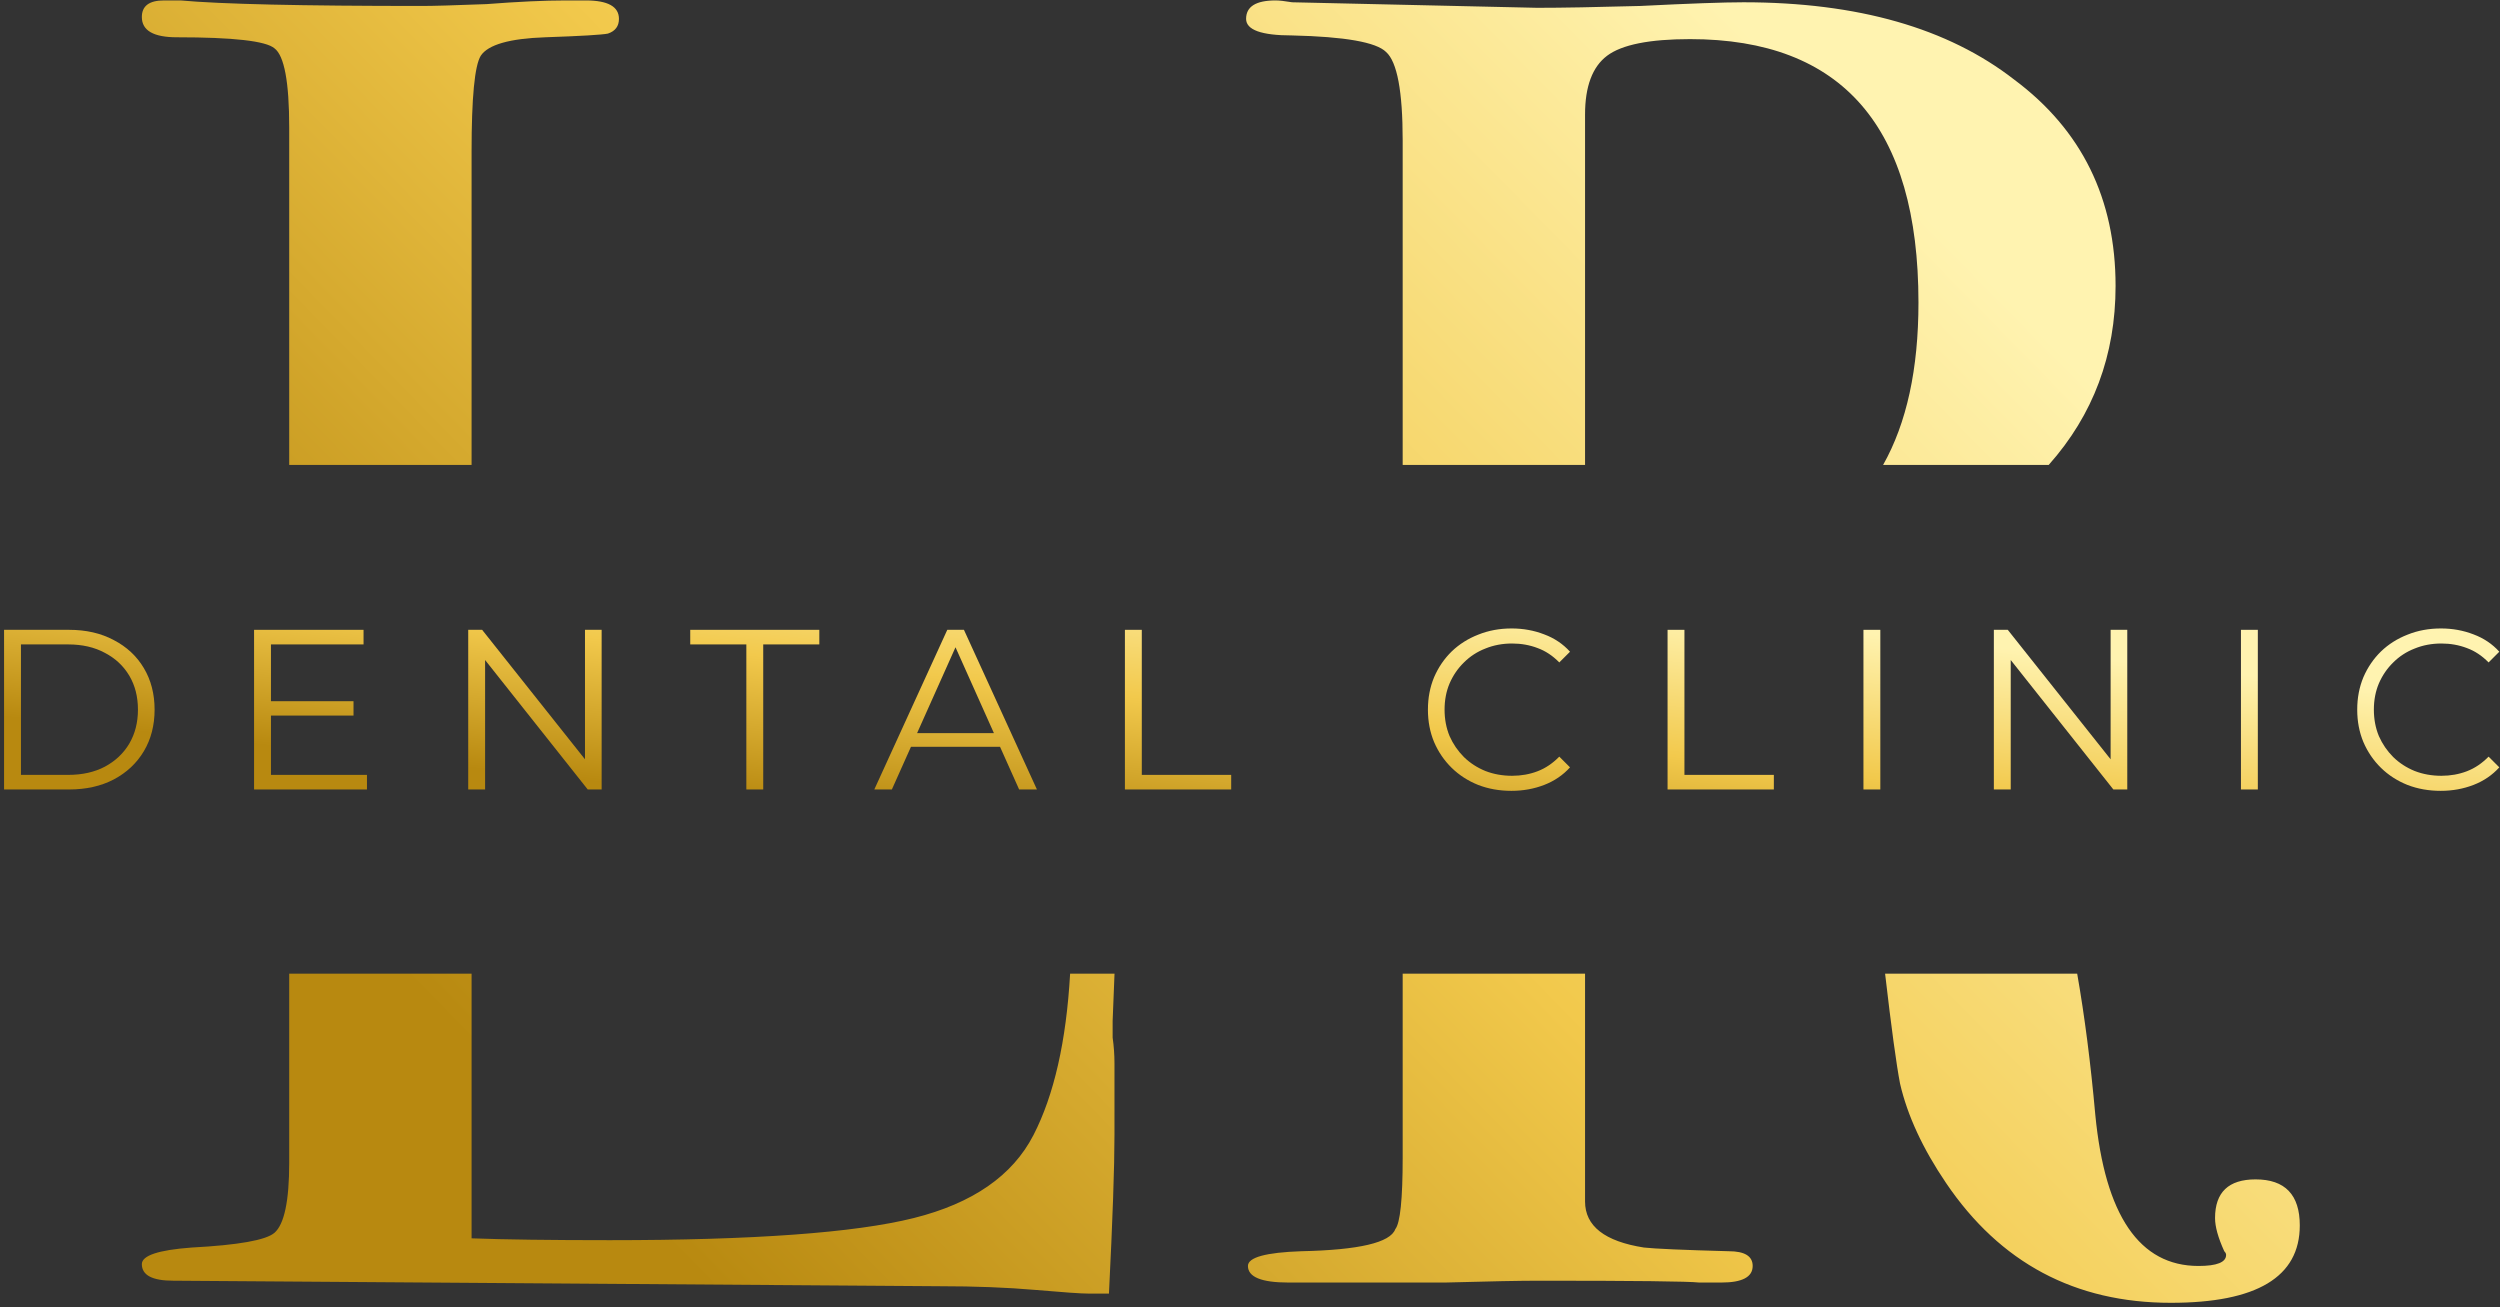 <svg width="570" height="298" viewBox="0 0 570 298" fill="none" xmlns="http://www.w3.org/2000/svg">
<rect x="0" y="0" width="570" height="298" fill="#333333" stroke="none"/>
<path d="M473.599 222C475.295 231.67 476.673 242.403 477.73 254.2C479.97 277.16 487.81 288.639 501.25 288.64C505.45 288.64 507.551 287.8 507.551 286.12C507.551 285.84 507.41 285.56 507.13 285.28C505.73 282.2 505.03 279.68 505.03 277.72C505.03 271.84 508.111 268.9 514.271 268.9C520.99 268.9 524.351 272.4 524.351 279.4C524.35 291.16 514.55 297.04 494.95 297.04C473.11 297.04 456.03 287.94 443.71 269.74C438.39 261.9 434.89 254.34 433.21 247.06C432.373 242.708 431.238 234.355 429.801 222H473.599ZM254.1 222.28L253.68 232.78V236.56C253.96 238.52 254.1 240.48 254.1 242.44V258.82C254.1 266.1 253.68 278.141 252.84 294.94H248.22C246.54 294.94 242.48 294.66 236.04 294.1C229.6 293.54 222.32 293.26 214.2 293.26L39.48 292C34.721 292 32.34 290.74 32.34 288.22C32.34 286.26 36.12 285 43.68 284.44C54.32 283.88 60.62 282.76 62.58 281.08C64.82 279.12 65.94 273.8 65.94 265.12V222H107.52V282.34C115.079 282.62 125.58 282.76 139.02 282.76C171.78 282.76 194.88 281.08 208.32 277.72C221.76 274.36 230.86 268.06 235.62 258.82C240.323 249.691 243.111 237.417 243.987 222H254.114C254.11 222.092 254.106 222.186 254.1 222.28ZM361.391 273.94C361.391 279.54 365.87 283.04 374.83 284.44C377.35 284.72 383.79 285 394.15 285.28C397.79 285.28 399.61 286.4 399.61 288.64C399.61 291.16 397.23 292.42 392.471 292.42H387.431C384.911 292.14 372.73 292 350.891 292C346.691 292 339.55 292.14 329.471 292.42H293.771C287.611 292.42 284.53 291.16 284.53 288.64C284.531 286.68 288.591 285.56 296.71 285.28C309.869 285 317.009 283.32 318.13 280.24C319.25 278.84 319.811 273.38 319.811 263.86V222H361.391V273.94ZM41.16 0.1C50.4 0.94 68.74 1.36 96.18 1.36C98.7 1.36 103.6 1.22 110.88 0.94C118.16 0.38 124.18 0.1 128.94 0.1H133.56C138.599 0.1 141.12 1.5 141.12 4.3C141.12 5.98 140.28 7.1 138.6 7.66C137.199 7.94 132.439 8.22 124.32 8.5C116.2 8.78 111.3 10.18 109.62 12.7C108.22 14.94 107.52 22.22 107.52 34.54V106H65.94V29.08C65.94 18.72 64.82 12.7 62.58 11.02C60.62 9.34 53.2 8.5 40.32 8.5C35 8.5 32.34 6.96 32.34 3.88C32.34 1.36 34.02 0.1 37.38 0.1H41.16ZM290.83 0.1C291.67 0.1 292.93 0.24 294.61 0.52L350.471 1.78C356.071 1.78 363.911 1.64 373.99 1.36C385.19 0.8 393.031 0.52 397.511 0.52C423.55 0.52 444.13 6.4 459.25 18.16C474.65 29.64 482.351 45.32 482.351 65.2C482.351 80.978 477.269 94.577 467.108 106H429.349C434.722 96.472 437.41 84.132 437.41 68.981C437.41 28.941 420.05 8.92 385.33 8.92C376.09 8.92 369.791 10.18 366.431 12.7C363.071 15.22 361.391 19.7 361.391 26.14V106H319.811V32.02C319.811 20.82 318.55 14.101 316.03 11.86C313.79 9.62 306.65 8.36 294.61 8.08C287.61 8.08 284.11 6.82 284.11 4.3C284.11 1.5 286.35 0.1 290.83 0.1Z" fill="url(#paint0_linear_165_23)"/>
<path d="M0.928 180V143.6H15.748C19.631 143.6 23.028 144.38 25.94 145.94C28.887 147.465 31.175 149.597 32.804 152.336C34.433 155.075 35.248 158.229 35.248 161.8C35.248 165.371 34.433 168.525 32.804 171.264C31.175 174.003 28.887 176.152 25.94 177.712C23.028 179.237 19.631 180 15.748 180H0.928ZM4.776 176.672H15.54C18.764 176.672 21.555 176.048 23.912 174.8C26.304 173.517 28.159 171.767 29.476 169.548C30.793 167.295 31.452 164.712 31.452 161.8C31.452 158.853 30.793 156.271 29.476 154.052C28.159 151.833 26.304 150.1 23.912 148.852C21.555 147.569 18.764 146.928 15.54 146.928H4.776V176.672Z" fill="url(#paint1_linear_165_23)"/>
<path d="M61.361 159.876H80.601V163.152H61.361V159.876ZM61.777 176.672H83.669V180H57.929V143.6H82.889V146.928H61.777V176.672Z" fill="url(#paint2_linear_165_23)"/>
<path d="M106.754 180V143.6H109.926L135.042 175.216H133.378V143.6H137.174V180H134.002L108.938 148.384H110.602V180H106.754Z" fill="url(#paint3_linear_165_23)"/>
<path d="M170.167 180V146.928H157.375V143.6H186.807V146.928H174.015V180H170.167Z" fill="url(#paint4_linear_165_23)"/>
<path d="M199.342 180L215.982 143.6H219.778L236.418 180H232.362L217.074 145.836H218.634L203.346 180H199.342ZM205.894 170.276L207.038 167.156H228.202L229.346 170.276H205.894Z" fill="url(#paint5_linear_165_23)"/>
<path d="M256.48 180V143.6H260.328V176.672H280.712V180H256.48Z" fill="url(#paint6_linear_165_23)"/>
<path d="M344.598 180.312C341.859 180.312 339.329 179.861 337.006 178.96C334.683 178.024 332.673 176.724 330.974 175.06C329.275 173.396 327.941 171.437 326.97 169.184C326.034 166.931 325.566 164.469 325.566 161.8C325.566 159.131 326.034 156.669 326.97 154.416C327.941 152.163 329.275 150.204 330.974 148.54C332.707 146.876 334.735 145.593 337.058 144.692C339.381 143.756 341.911 143.288 344.65 143.288C347.285 143.288 349.763 143.739 352.086 144.64C354.409 145.507 356.367 146.824 357.962 148.592L355.518 151.036C354.027 149.511 352.381 148.419 350.578 147.76C348.775 147.067 346.834 146.72 344.754 146.72C342.57 146.72 340.542 147.101 338.67 147.864C336.798 148.592 335.169 149.649 333.782 151.036C332.395 152.388 331.303 153.983 330.506 155.82C329.743 157.623 329.362 159.616 329.362 161.8C329.362 163.984 329.743 165.995 330.506 167.832C331.303 169.635 332.395 171.229 333.782 172.616C335.169 173.968 336.798 175.025 338.67 175.788C340.542 176.516 342.57 176.88 344.754 176.88C346.834 176.88 348.775 176.533 350.578 175.84C352.381 175.147 354.027 174.037 355.518 172.512L357.962 174.956C356.367 176.724 354.409 178.059 352.086 178.96C349.763 179.861 347.267 180.312 344.598 180.312Z" fill="url(#paint7_linear_165_23)"/>
<path d="M380.205 180V143.6H384.053V176.672H404.437V180H380.205Z" fill="url(#paint8_linear_165_23)"/>
<path d="M424.866 180V143.6H428.714V180H424.866Z" fill="url(#paint9_linear_165_23)"/>
<path d="M454.598 180V143.6H457.77L482.886 175.216H481.222V143.6H485.018V180H481.846L456.782 148.384H458.446V180H454.598Z" fill="url(#paint10_linear_165_23)"/>
<path d="M510.938 180V143.6H514.786V180H510.938Z" fill="url(#paint11_linear_165_23)"/>
<path d="M556.478 180.312C553.739 180.312 551.208 179.861 548.886 178.96C546.563 178.024 544.552 176.724 542.854 175.06C541.155 173.396 539.82 171.437 538.85 169.184C537.914 166.931 537.446 164.469 537.446 161.8C537.446 159.131 537.914 156.669 538.85 154.416C539.82 152.163 541.155 150.204 542.854 148.54C544.587 146.876 546.615 145.593 548.938 144.692C551.26 143.756 553.791 143.288 556.53 143.288C559.164 143.288 561.643 143.739 563.966 144.64C566.288 145.507 568.247 146.824 569.842 148.592L567.398 151.036C565.907 149.511 564.26 148.419 562.458 147.76C560.655 147.067 558.714 146.72 556.634 146.72C554.45 146.72 552.422 147.101 550.55 147.864C548.678 148.592 547.048 149.649 545.662 151.036C544.275 152.388 543.183 153.983 542.386 155.82C541.623 157.623 541.242 159.616 541.242 161.8C541.242 163.984 541.623 165.995 542.386 167.832C543.183 169.635 544.275 171.229 545.662 172.616C547.048 173.968 548.678 175.025 550.55 175.788C552.422 176.516 554.45 176.88 556.634 176.88C558.714 176.88 560.655 176.533 562.458 175.84C564.26 175.147 565.907 174.037 567.398 172.512L569.842 174.956C568.247 176.724 566.288 178.059 563.966 178.96C561.643 179.861 559.147 180.312 556.478 180.312Z" fill="url(#paint12_linear_165_23)"/>
<defs>
<linearGradient id="paint0_linear_165_23" x1="391.491" y1="0.1" x2="127.78" y2="258.912" gradientUnits="userSpaceOnUse">
<stop stop-color="#FFF3B0"/>
<stop offset="0.5" stop-color="#F2C94C"/>
<stop offset="1" stop-color="#B88910"/>
</linearGradient>
<linearGradient id="paint1_linear_165_23" x1="416.216" y1="143.288" x2="409.076" y2="208.277" gradientUnits="userSpaceOnUse">
<stop stop-color="#FFF3B0"/>
<stop offset="0.5" stop-color="#F2C94C"/>
<stop offset="1" stop-color="#B88910"/>
</linearGradient>
<linearGradient id="paint2_linear_165_23" x1="416.216" y1="143.288" x2="409.076" y2="208.277" gradientUnits="userSpaceOnUse">
<stop stop-color="#FFF3B0"/>
<stop offset="0.5" stop-color="#F2C94C"/>
<stop offset="1" stop-color="#B88910"/>
</linearGradient>
<linearGradient id="paint3_linear_165_23" x1="416.216" y1="143.288" x2="409.076" y2="208.277" gradientUnits="userSpaceOnUse">
<stop stop-color="#FFF3B0"/>
<stop offset="0.5" stop-color="#F2C94C"/>
<stop offset="1" stop-color="#B88910"/>
</linearGradient>
<linearGradient id="paint4_linear_165_23" x1="416.216" y1="143.288" x2="409.076" y2="208.277" gradientUnits="userSpaceOnUse">
<stop stop-color="#FFF3B0"/>
<stop offset="0.5" stop-color="#F2C94C"/>
<stop offset="1" stop-color="#B88910"/>
</linearGradient>
<linearGradient id="paint5_linear_165_23" x1="416.216" y1="143.288" x2="409.076" y2="208.277" gradientUnits="userSpaceOnUse">
<stop stop-color="#FFF3B0"/>
<stop offset="0.5" stop-color="#F2C94C"/>
<stop offset="1" stop-color="#B88910"/>
</linearGradient>
<linearGradient id="paint6_linear_165_23" x1="416.216" y1="143.288" x2="409.076" y2="208.277" gradientUnits="userSpaceOnUse">
<stop stop-color="#FFF3B0"/>
<stop offset="0.5" stop-color="#F2C94C"/>
<stop offset="1" stop-color="#B88910"/>
</linearGradient>
<linearGradient id="paint7_linear_165_23" x1="416.216" y1="143.288" x2="409.076" y2="208.277" gradientUnits="userSpaceOnUse">
<stop stop-color="#FFF3B0"/>
<stop offset="0.5" stop-color="#F2C94C"/>
<stop offset="1" stop-color="#B88910"/>
</linearGradient>
<linearGradient id="paint8_linear_165_23" x1="416.216" y1="143.288" x2="409.076" y2="208.277" gradientUnits="userSpaceOnUse">
<stop stop-color="#FFF3B0"/>
<stop offset="0.5" stop-color="#F2C94C"/>
<stop offset="1" stop-color="#B88910"/>
</linearGradient>
<linearGradient id="paint9_linear_165_23" x1="416.216" y1="143.288" x2="409.076" y2="208.277" gradientUnits="userSpaceOnUse">
<stop stop-color="#FFF3B0"/>
<stop offset="0.5" stop-color="#F2C94C"/>
<stop offset="1" stop-color="#B88910"/>
</linearGradient>
<linearGradient id="paint10_linear_165_23" x1="416.216" y1="143.288" x2="409.076" y2="208.277" gradientUnits="userSpaceOnUse">
<stop stop-color="#FFF3B0"/>
<stop offset="0.5" stop-color="#F2C94C"/>
<stop offset="1" stop-color="#B88910"/>
</linearGradient>
<linearGradient id="paint11_linear_165_23" x1="416.216" y1="143.288" x2="409.076" y2="208.277" gradientUnits="userSpaceOnUse">
<stop stop-color="#FFF3B0"/>
<stop offset="0.5" stop-color="#F2C94C"/>
<stop offset="1" stop-color="#B88910"/>
</linearGradient>
<linearGradient id="paint12_linear_165_23" x1="416.216" y1="143.288" x2="409.076" y2="208.277" gradientUnits="userSpaceOnUse">
<stop stop-color="#FFF3B0"/>
<stop offset="0.5" stop-color="#F2C94C"/>
<stop offset="1" stop-color="#B88910"/>
</linearGradient>
</defs>
</svg>
